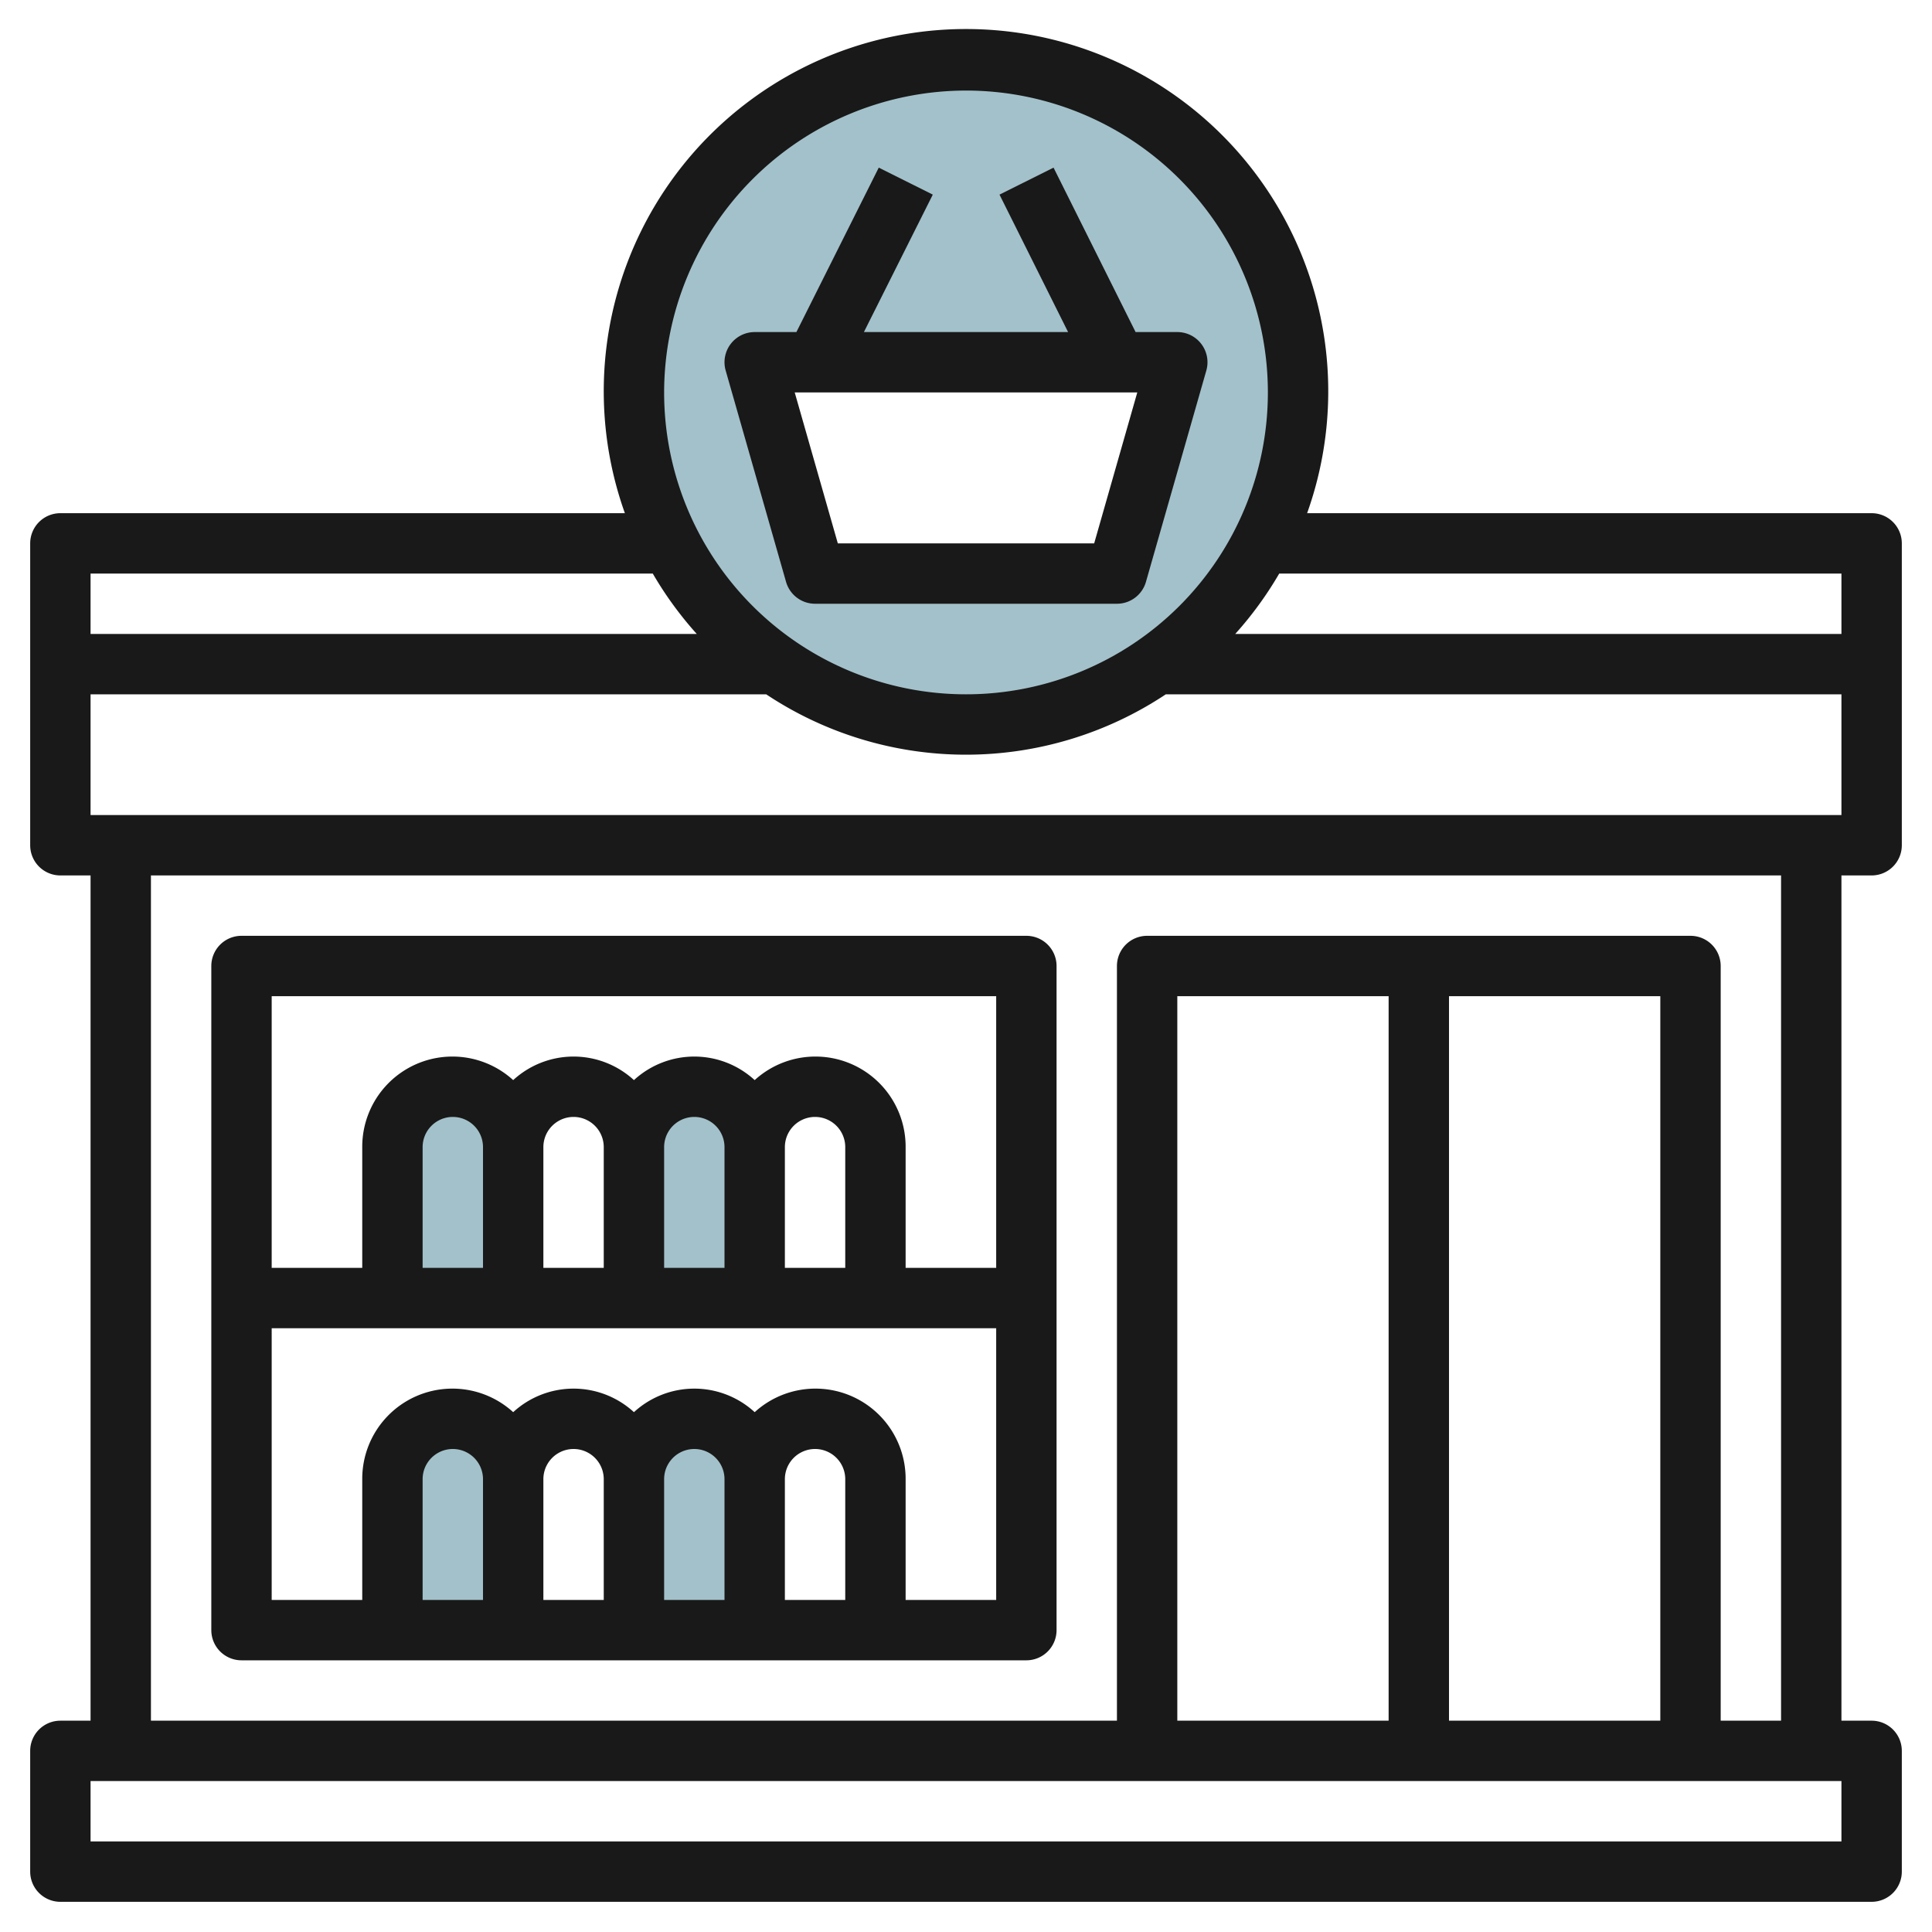 <svg id="Layer_3" height="512" viewBox="0 0 64 64" width="512" xmlns="http://www.w3.org/2000/svg" data-name="Layer 3"><g fill="#a3c1ca"><path d="m13 43v-5a2 2 0 0 1 2-2 2 2 0 0 1 2 2v5"/><path d="m21 43v-5a2 2 0 0 1 2-2 2 2 0 0 1 2 2v5"/><path d="m13 54v-5a2 2 0 0 1 2-2 2 2 0 0 1 2 2v5"/><path d="m21 54v-5a2 2 0 0 1 2-2 2 2 0 0 1 2 2v5"/><path d="m32 2a11 11 0 1 0 11 11 11 11 0 0 0 -11-11zm5 17h-10l-2-7h14z"/></g><path d="m62 17h-18.7a12 12 0 1 0 -22.6 0h-18.7a1 1 0 0 0 -1 1v10a1 1 0 0 0 1 1h1v28h-1a1 1 0 0 0 -1 1v4a1 1 0 0 0 1 1h60a1 1 0 0 0 1-1v-4a1 1 0 0 0 -1-1h-1v-28h1a1 1 0 0 0 1-1v-10a1 1 0 0 0 -1-1zm-1 2v2h-20.081a12.013 12.013 0 0 0 1.457-2zm-29-16a10 10 0 1 1 -10 10 10.011 10.011 0 0 1 10-10zm-10.376 16a12.013 12.013 0 0 0 1.457 2h-20.081v-2zm39.376 42h-58v-2h58zm-6-4h-7v-24h7zm-9 0h-7v-24h7zm13 0h-2v-25a1 1 0 0 0 -1-1h-18a1 1 0 0 0 -1 1v25h-32v-28h54zm-56-30v-4h22.381a11.953 11.953 0 0 0 13.238 0h22.381v4z" fill="#191919"/><path d="m8 55h26a1 1 0 0 0 1-1v-22a1 1 0 0 0 -1-1h-26a1 1 0 0 0 -1 1v22a1 1 0 0 0 1 1zm10-6a1 1 0 0 1 2 0v4h-2zm4 0a1 1 0 0 1 2 0v4h-2zm4 0a1 1 0 0 1 2 0v4h-2zm-10 4h-2v-4a1 1 0 0 1 2 0zm14 0v-4a2.987 2.987 0 0 0 -5-2.22 2.954 2.954 0 0 0 -4 0 2.954 2.954 0 0 0 -4 0 2.987 2.987 0 0 0 -5 2.22v4h-3v-9h24v9zm-12-15a1 1 0 0 1 2 0v4h-2zm4 0a1 1 0 0 1 2 0v4h-2zm4 0a1 1 0 0 1 2 0v4h-2zm-10 4h-2v-4a1 1 0 0 1 2 0zm17-9v9h-3v-4a2.987 2.987 0 0 0 -5-2.22 2.954 2.954 0 0 0 -4 0 2.954 2.954 0 0 0 -4 0 2.987 2.987 0 0 0 -5 2.22v4h-3v-9z" fill="#191919"/><path d="m27 20h10a1 1 0 0 0 .961-.725l2-7a1 1 0 0 0 -.961-1.275h-1.382l-2.718-5.447-1.79.894 2.272 4.553h-6.764l2.282-4.553-1.79-.894-2.728 5.447h-1.382a1 1 0 0 0 -.961 1.275l2 7a1 1 0 0 0 .961.725zm9.246-2h-8.492l-1.428-5h11.348z" fill="#191919"/></svg>